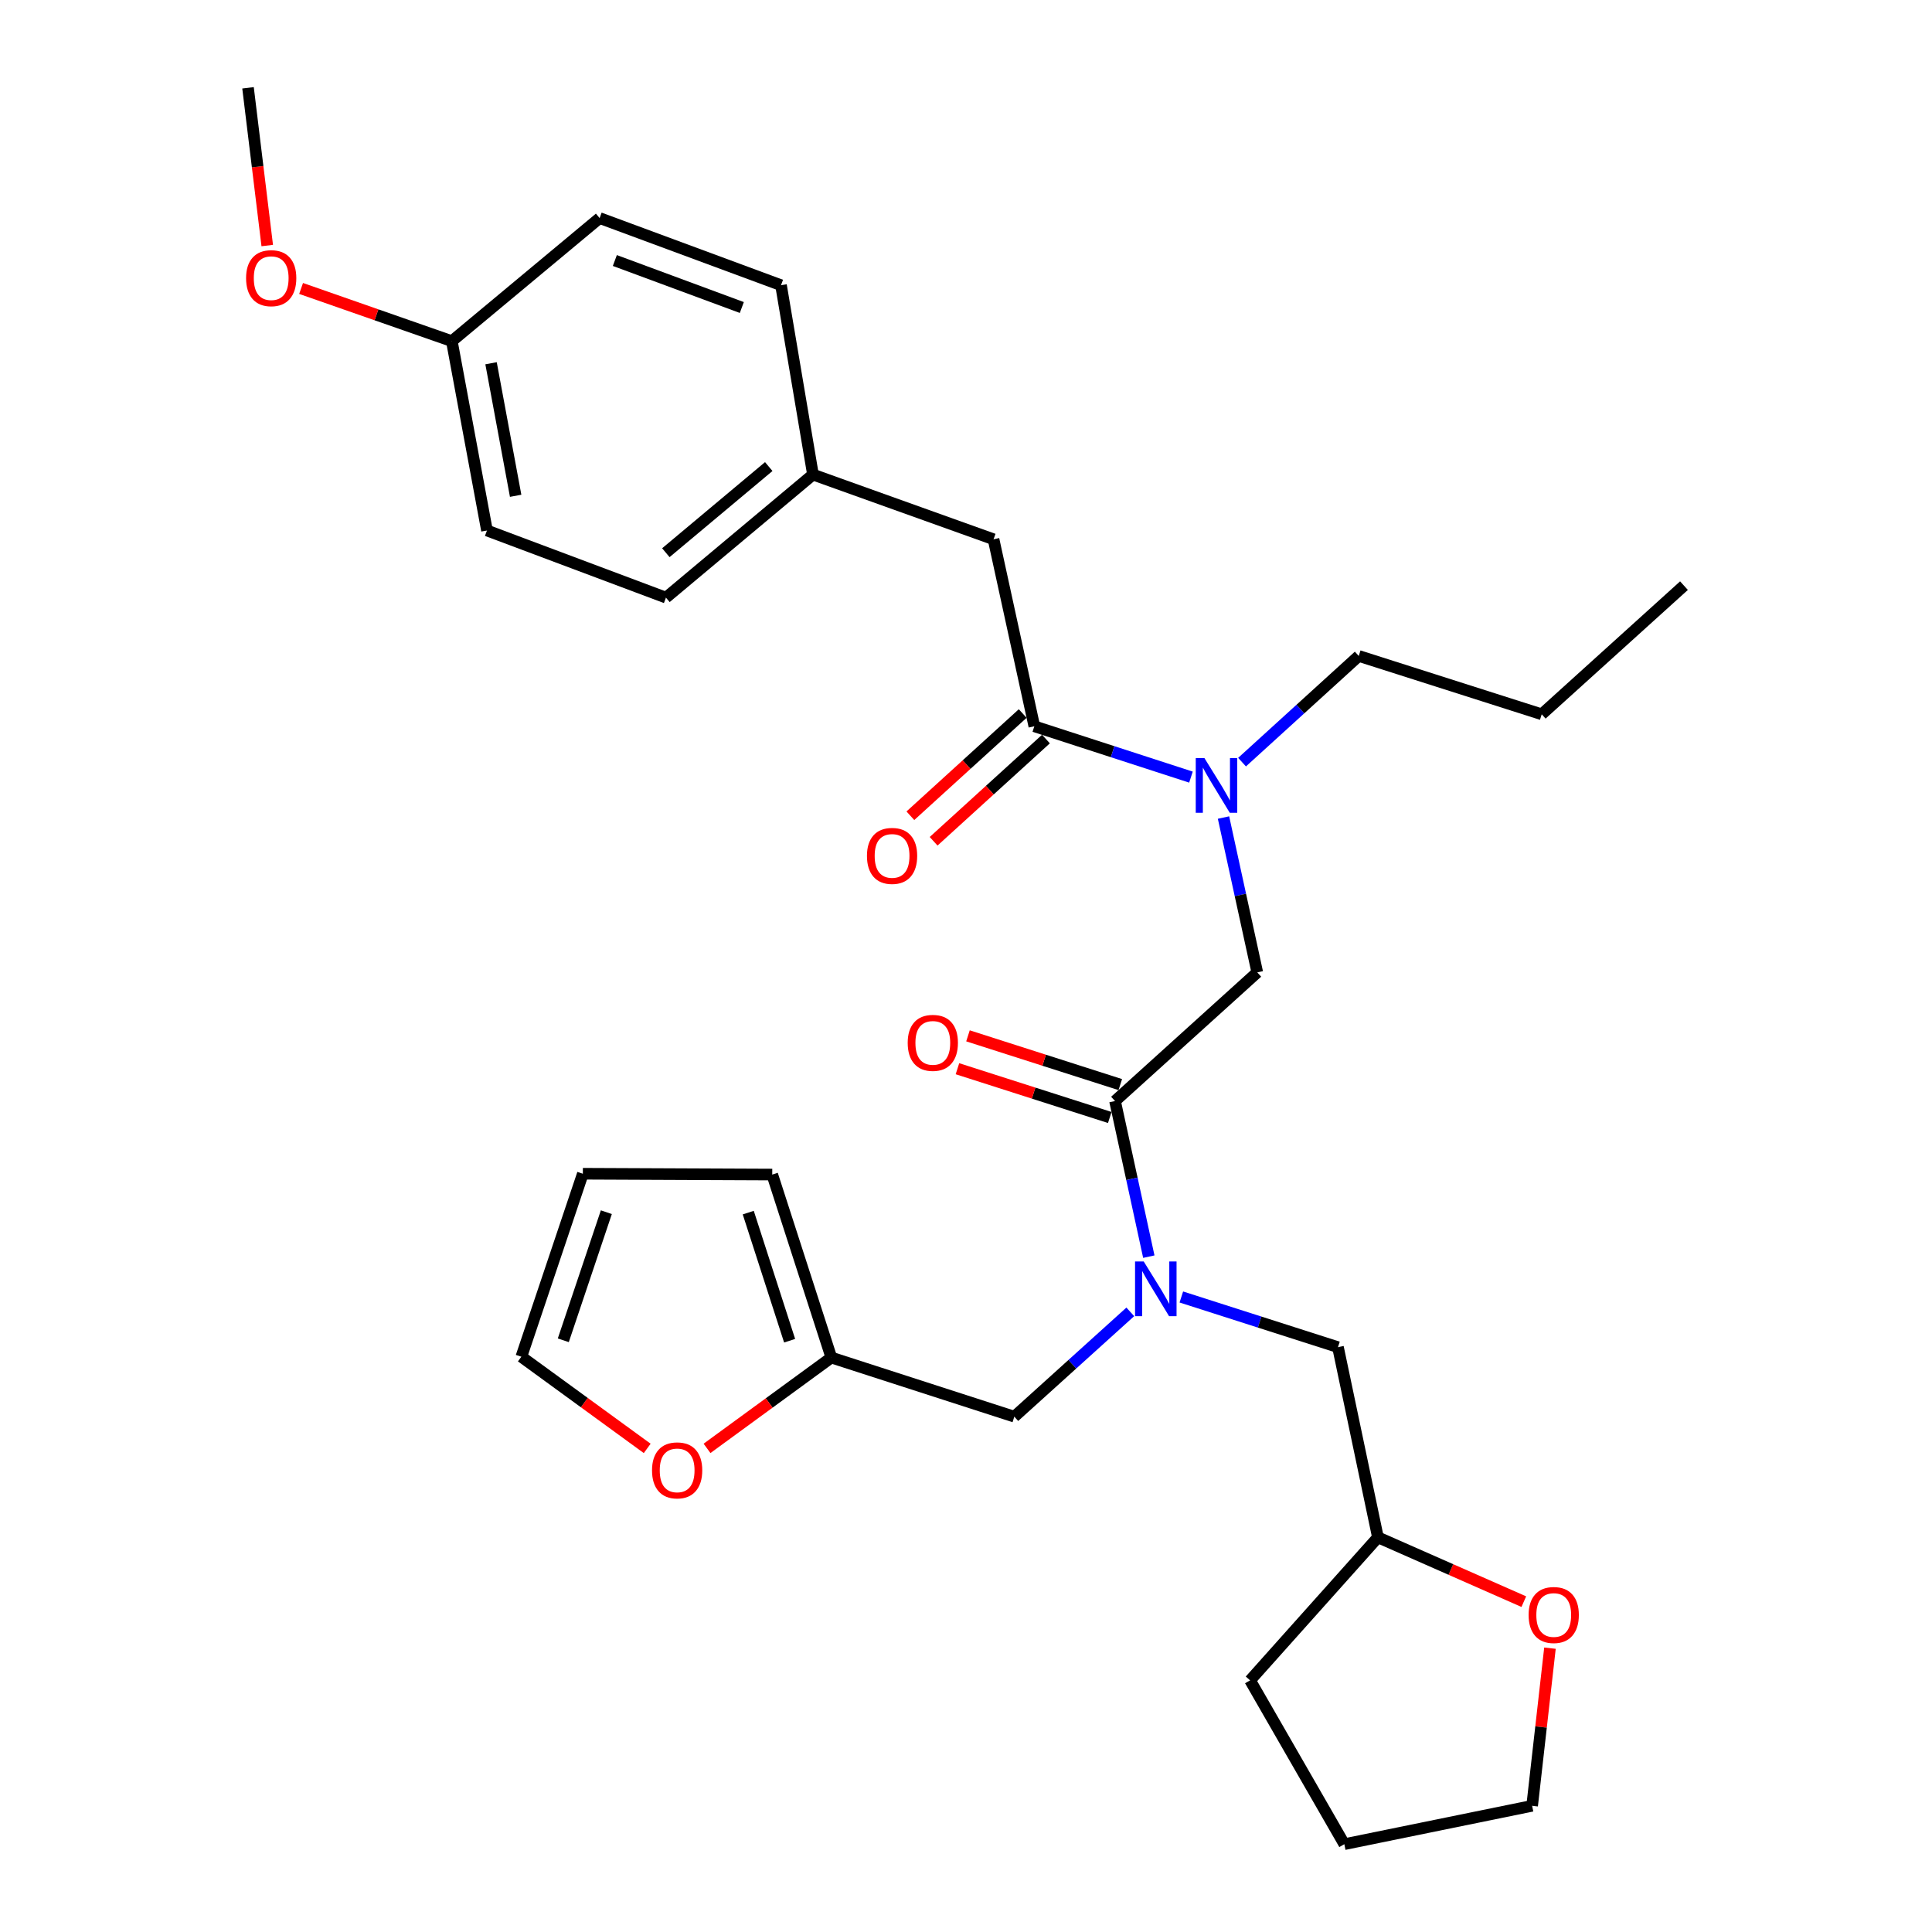 <?xml version='1.0' encoding='iso-8859-1'?>
<svg version='1.1' baseProfile='full'
              xmlns='http://www.w3.org/2000/svg'
                      xmlns:rdkit='http://www.rdkit.org/xml'
                      xmlns:xlink='http://www.w3.org/1999/xlink'
                  xml:space='preserve'
width='1000px' height='1000px' viewBox='0 0 1000 1000'>
<!-- END OF HEADER -->
<rect style='opacity:1.0;fill:#FFFFFF;stroke:none' width='1000' height='1000' x='0' y='0'> </rect>
<path class='bond-0' d='M 577.134,569.896 L 585.881,610.168' style='fill:none;fill-rule:evenodd;stroke:#000000;stroke-width:6px;stroke-linecap:butt;stroke-linejoin:miter;stroke-opacity:1' />
<path class='bond-0' d='M 585.881,610.168 L 594.627,650.44' style='fill:none;fill-rule:evenodd;stroke:#0000FF;stroke-width:6px;stroke-linecap:butt;stroke-linejoin:miter;stroke-opacity:1' />
<path class='bond-3' d='M 577.134,569.896 L 650.764,503.306' style='fill:none;fill-rule:evenodd;stroke:#000000;stroke-width:6px;stroke-linecap:butt;stroke-linejoin:miter;stroke-opacity:1' />
<path class='bond-9' d='M 579.859,561.386 L 540.441,548.767' style='fill:none;fill-rule:evenodd;stroke:#000000;stroke-width:6px;stroke-linecap:butt;stroke-linejoin:miter;stroke-opacity:1' />
<path class='bond-9' d='M 540.441,548.767 L 501.024,536.148' style='fill:none;fill-rule:evenodd;stroke:#FF0000;stroke-width:6px;stroke-linecap:butt;stroke-linejoin:miter;stroke-opacity:1' />
<path class='bond-9' d='M 574.41,578.407 L 534.992,565.788' style='fill:none;fill-rule:evenodd;stroke:#000000;stroke-width:6px;stroke-linecap:butt;stroke-linejoin:miter;stroke-opacity:1' />
<path class='bond-9' d='M 534.992,565.788 L 495.575,553.168' style='fill:none;fill-rule:evenodd;stroke:#FF0000;stroke-width:6px;stroke-linecap:butt;stroke-linejoin:miter;stroke-opacity:1' />
<path class='bond-5' d='M 585.035,679.023 L 555.022,706.146' style='fill:none;fill-rule:evenodd;stroke:#0000FF;stroke-width:6px;stroke-linecap:butt;stroke-linejoin:miter;stroke-opacity:1' />
<path class='bond-5' d='M 555.022,706.146 L 525.01,733.27' style='fill:none;fill-rule:evenodd;stroke:#000000;stroke-width:6px;stroke-linecap:butt;stroke-linejoin:miter;stroke-opacity:1' />
<path class='bond-8' d='M 611.458,671.319 L 651.995,684.304' style='fill:none;fill-rule:evenodd;stroke:#0000FF;stroke-width:6px;stroke-linecap:butt;stroke-linejoin:miter;stroke-opacity:1' />
<path class='bond-8' d='M 651.995,684.304 L 692.533,697.289' style='fill:none;fill-rule:evenodd;stroke:#000000;stroke-width:6px;stroke-linecap:butt;stroke-linejoin:miter;stroke-opacity:1' />
<path class='bond-1' d='M 535.365,375.924 L 575.901,389.079' style='fill:none;fill-rule:evenodd;stroke:#000000;stroke-width:6px;stroke-linecap:butt;stroke-linejoin:miter;stroke-opacity:1' />
<path class='bond-1' d='M 575.901,389.079 L 616.438,402.234' style='fill:none;fill-rule:evenodd;stroke:#0000FF;stroke-width:6px;stroke-linecap:butt;stroke-linejoin:miter;stroke-opacity:1' />
<path class='bond-7' d='M 535.365,375.924 L 514.257,279.131' style='fill:none;fill-rule:evenodd;stroke:#000000;stroke-width:6px;stroke-linecap:butt;stroke-linejoin:miter;stroke-opacity:1' />
<path class='bond-10' d='M 529.351,369.315 L 500.281,395.771' style='fill:none;fill-rule:evenodd;stroke:#000000;stroke-width:6px;stroke-linecap:butt;stroke-linejoin:miter;stroke-opacity:1' />
<path class='bond-10' d='M 500.281,395.771 L 471.21,422.227' style='fill:none;fill-rule:evenodd;stroke:#FF0000;stroke-width:6px;stroke-linecap:butt;stroke-linejoin:miter;stroke-opacity:1' />
<path class='bond-10' d='M 541.379,382.532 L 512.309,408.988' style='fill:none;fill-rule:evenodd;stroke:#000000;stroke-width:6px;stroke-linecap:butt;stroke-linejoin:miter;stroke-opacity:1' />
<path class='bond-10' d='M 512.309,408.988 L 483.239,435.444' style='fill:none;fill-rule:evenodd;stroke:#FF0000;stroke-width:6px;stroke-linecap:butt;stroke-linejoin:miter;stroke-opacity:1' />
<path class='bond-2' d='M 633.284,423.16 L 642.024,463.233' style='fill:none;fill-rule:evenodd;stroke:#0000FF;stroke-width:6px;stroke-linecap:butt;stroke-linejoin:miter;stroke-opacity:1' />
<path class='bond-2' d='M 642.024,463.233 L 650.764,503.306' style='fill:none;fill-rule:evenodd;stroke:#000000;stroke-width:6px;stroke-linecap:butt;stroke-linejoin:miter;stroke-opacity:1' />
<path class='bond-23' d='M 642.885,394.484 L 673.085,367' style='fill:none;fill-rule:evenodd;stroke:#0000FF;stroke-width:6px;stroke-linecap:butt;stroke-linejoin:miter;stroke-opacity:1' />
<path class='bond-23' d='M 673.085,367 L 703.286,339.516' style='fill:none;fill-rule:evenodd;stroke:#000000;stroke-width:6px;stroke-linecap:butt;stroke-linejoin:miter;stroke-opacity:1' />
<path class='bond-4' d='M 430.302,702.67 L 525.01,733.27' style='fill:none;fill-rule:evenodd;stroke:#000000;stroke-width:6px;stroke-linecap:butt;stroke-linejoin:miter;stroke-opacity:1' />
<path class='bond-6' d='M 430.302,702.67 L 398.13,726.174' style='fill:none;fill-rule:evenodd;stroke:#000000;stroke-width:6px;stroke-linecap:butt;stroke-linejoin:miter;stroke-opacity:1' />
<path class='bond-6' d='M 398.13,726.174 L 365.958,749.677' style='fill:none;fill-rule:evenodd;stroke:#FF0000;stroke-width:6px;stroke-linecap:butt;stroke-linejoin:miter;stroke-opacity:1' />
<path class='bond-11' d='M 430.302,702.67 L 399.712,607.952' style='fill:none;fill-rule:evenodd;stroke:#000000;stroke-width:6px;stroke-linecap:butt;stroke-linejoin:miter;stroke-opacity:1' />
<path class='bond-11' d='M 408.707,693.955 L 387.295,627.652' style='fill:none;fill-rule:evenodd;stroke:#000000;stroke-width:6px;stroke-linecap:butt;stroke-linejoin:miter;stroke-opacity:1' />
<path class='bond-12' d='M 334.993,749.694 L 302.421,725.969' style='fill:none;fill-rule:evenodd;stroke:#FF0000;stroke-width:6px;stroke-linecap:butt;stroke-linejoin:miter;stroke-opacity:1' />
<path class='bond-12' d='M 302.421,725.969 L 269.848,702.243' style='fill:none;fill-rule:evenodd;stroke:#000000;stroke-width:6px;stroke-linecap:butt;stroke-linejoin:miter;stroke-opacity:1' />
<path class='bond-15' d='M 514.257,279.131 L 420.791,245.642' style='fill:none;fill-rule:evenodd;stroke:#000000;stroke-width:6px;stroke-linecap:butt;stroke-linejoin:miter;stroke-opacity:1' />
<path class='bond-16' d='M 692.533,697.289 L 713.214,795.72' style='fill:none;fill-rule:evenodd;stroke:#000000;stroke-width:6px;stroke-linecap:butt;stroke-linejoin:miter;stroke-opacity:1' />
<path class='bond-13' d='M 399.712,607.952 L 301.679,607.525' style='fill:none;fill-rule:evenodd;stroke:#000000;stroke-width:6px;stroke-linecap:butt;stroke-linejoin:miter;stroke-opacity:1' />
<path class='bond-31' d='M 269.848,702.243 L 301.679,607.525' style='fill:none;fill-rule:evenodd;stroke:#000000;stroke-width:6px;stroke-linecap:butt;stroke-linejoin:miter;stroke-opacity:1' />
<path class='bond-31' d='M 291.563,693.728 L 313.844,627.426' style='fill:none;fill-rule:evenodd;stroke:#000000;stroke-width:6px;stroke-linecap:butt;stroke-linejoin:miter;stroke-opacity:1' />
<path class='bond-14' d='M 788.722,829.012 L 750.968,812.366' style='fill:none;fill-rule:evenodd;stroke:#FF0000;stroke-width:6px;stroke-linecap:butt;stroke-linejoin:miter;stroke-opacity:1' />
<path class='bond-14' d='M 750.968,812.366 L 713.214,795.72' style='fill:none;fill-rule:evenodd;stroke:#000000;stroke-width:6px;stroke-linecap:butt;stroke-linejoin:miter;stroke-opacity:1' />
<path class='bond-24' d='M 802.258,853.088 L 797.643,893.888' style='fill:none;fill-rule:evenodd;stroke:#FF0000;stroke-width:6px;stroke-linecap:butt;stroke-linejoin:miter;stroke-opacity:1' />
<path class='bond-24' d='M 797.643,893.888 L 793.029,934.689' style='fill:none;fill-rule:evenodd;stroke:#000000;stroke-width:6px;stroke-linecap:butt;stroke-linejoin:miter;stroke-opacity:1' />
<path class='bond-18' d='M 420.791,245.642 L 404.25,147.619' style='fill:none;fill-rule:evenodd;stroke:#000000;stroke-width:6px;stroke-linecap:butt;stroke-linejoin:miter;stroke-opacity:1' />
<path class='bond-19' d='M 420.791,245.642 L 344.699,309.334' style='fill:none;fill-rule:evenodd;stroke:#000000;stroke-width:6px;stroke-linecap:butt;stroke-linejoin:miter;stroke-opacity:1' />
<path class='bond-19' d='M 397.906,241.492 L 344.642,286.076' style='fill:none;fill-rule:evenodd;stroke:#000000;stroke-width:6px;stroke-linecap:butt;stroke-linejoin:miter;stroke-opacity:1' />
<path class='bond-26' d='M 713.214,795.72 L 647.041,869.756' style='fill:none;fill-rule:evenodd;stroke:#000000;stroke-width:6px;stroke-linecap:butt;stroke-linejoin:miter;stroke-opacity:1' />
<path class='bond-17' d='M 233.867,176.58 L 252.056,274.584' style='fill:none;fill-rule:evenodd;stroke:#000000;stroke-width:6px;stroke-linecap:butt;stroke-linejoin:miter;stroke-opacity:1' />
<path class='bond-17' d='M 254.167,188.019 L 266.899,256.622' style='fill:none;fill-rule:evenodd;stroke:#000000;stroke-width:6px;stroke-linecap:butt;stroke-linejoin:miter;stroke-opacity:1' />
<path class='bond-22' d='M 233.867,176.58 L 194.857,162.943' style='fill:none;fill-rule:evenodd;stroke:#000000;stroke-width:6px;stroke-linecap:butt;stroke-linejoin:miter;stroke-opacity:1' />
<path class='bond-22' d='M 194.857,162.943 L 155.847,149.306' style='fill:none;fill-rule:evenodd;stroke:#FF0000;stroke-width:6px;stroke-linecap:butt;stroke-linejoin:miter;stroke-opacity:1' />
<path class='bond-32' d='M 233.867,176.58 L 310.366,112.869' style='fill:none;fill-rule:evenodd;stroke:#000000;stroke-width:6px;stroke-linecap:butt;stroke-linejoin:miter;stroke-opacity:1' />
<path class='bond-20' d='M 404.25,147.619 L 310.366,112.869' style='fill:none;fill-rule:evenodd;stroke:#000000;stroke-width:6px;stroke-linecap:butt;stroke-linejoin:miter;stroke-opacity:1' />
<path class='bond-20' d='M 383.964,159.166 L 318.245,134.841' style='fill:none;fill-rule:evenodd;stroke:#000000;stroke-width:6px;stroke-linecap:butt;stroke-linejoin:miter;stroke-opacity:1' />
<path class='bond-21' d='M 344.699,309.334 L 252.056,274.584' style='fill:none;fill-rule:evenodd;stroke:#000000;stroke-width:6px;stroke-linecap:butt;stroke-linejoin:miter;stroke-opacity:1' />
<path class='bond-25' d='M 138.324,127.096 L 133.351,86.275' style='fill:none;fill-rule:evenodd;stroke:#FF0000;stroke-width:6px;stroke-linecap:butt;stroke-linejoin:miter;stroke-opacity:1' />
<path class='bond-25' d='M 133.351,86.275 L 128.377,45.455' style='fill:none;fill-rule:evenodd;stroke:#000000;stroke-width:6px;stroke-linecap:butt;stroke-linejoin:miter;stroke-opacity:1' />
<path class='bond-27' d='M 703.286,339.516 L 797.993,369.719' style='fill:none;fill-rule:evenodd;stroke:#000000;stroke-width:6px;stroke-linecap:butt;stroke-linejoin:miter;stroke-opacity:1' />
<path class='bond-30' d='M 793.029,934.689 L 695.819,954.545' style='fill:none;fill-rule:evenodd;stroke:#000000;stroke-width:6px;stroke-linecap:butt;stroke-linejoin:miter;stroke-opacity:1' />
<path class='bond-28' d='M 647.041,869.756 L 695.819,954.545' style='fill:none;fill-rule:evenodd;stroke:#000000;stroke-width:6px;stroke-linecap:butt;stroke-linejoin:miter;stroke-opacity:1' />
<path class='bond-29' d='M 797.993,369.719 L 871.623,303.128' style='fill:none;fill-rule:evenodd;stroke:#000000;stroke-width:6px;stroke-linecap:butt;stroke-linejoin:miter;stroke-opacity:1' />
<path  class='atom-1' d='M 591.982 652.926
L 601.262 667.926
Q 602.182 669.406, 603.662 672.086
Q 605.142 674.766, 605.222 674.926
L 605.222 652.926
L 608.982 652.926
L 608.982 681.246
L 605.102 681.246
L 595.142 664.846
Q 593.982 662.926, 592.742 660.726
Q 591.542 658.526, 591.182 657.846
L 591.182 681.246
L 587.502 681.246
L 587.502 652.926
L 591.982 652.926
' fill='#0000FF'/>
<path  class='atom-3' d='M 623.396 392.363
L 632.676 407.363
Q 633.596 408.843, 635.076 411.523
Q 636.556 414.203, 636.636 414.363
L 636.636 392.363
L 640.396 392.363
L 640.396 420.683
L 636.516 420.683
L 626.556 404.283
Q 625.396 402.363, 624.156 400.163
Q 622.956 397.963, 622.596 397.283
L 622.596 420.683
L 618.916 420.683
L 618.916 392.363
L 623.396 392.363
' fill='#0000FF'/>
<path  class='atom-7' d='M 337.487 761.06
Q 337.487 754.26, 340.847 750.46
Q 344.207 746.66, 350.487 746.66
Q 356.767 746.66, 360.127 750.46
Q 363.487 754.26, 363.487 761.06
Q 363.487 767.94, 360.087 771.86
Q 356.687 775.74, 350.487 775.74
Q 344.247 775.74, 340.847 771.86
Q 337.487 767.98, 337.487 761.06
M 350.487 772.54
Q 354.807 772.54, 357.127 769.66
Q 359.487 766.74, 359.487 761.06
Q 359.487 755.5, 357.127 752.7
Q 354.807 749.86, 350.487 749.86
Q 346.167 749.86, 343.807 752.66
Q 341.487 755.46, 341.487 761.06
Q 341.487 766.78, 343.807 769.66
Q 346.167 772.54, 350.487 772.54
' fill='#FF0000'/>
<path  class='atom-10' d='M 469.824 539.784
Q 469.824 532.984, 473.184 529.184
Q 476.544 525.384, 482.824 525.384
Q 489.104 525.384, 492.464 529.184
Q 495.824 532.984, 495.824 539.784
Q 495.824 546.664, 492.424 550.584
Q 489.024 554.464, 482.824 554.464
Q 476.584 554.464, 473.184 550.584
Q 469.824 546.704, 469.824 539.784
M 482.824 551.264
Q 487.144 551.264, 489.464 548.384
Q 491.824 545.464, 491.824 539.784
Q 491.824 534.224, 489.464 531.424
Q 487.144 528.584, 482.824 528.584
Q 478.504 528.584, 476.144 531.384
Q 473.824 534.184, 473.824 539.784
Q 473.824 545.504, 476.144 548.384
Q 478.504 551.264, 482.824 551.264
' fill='#FF0000'/>
<path  class='atom-11' d='M 448.736 443.011
Q 448.736 436.211, 452.096 432.411
Q 455.456 428.611, 461.736 428.611
Q 468.016 428.611, 471.376 432.411
Q 474.736 436.211, 474.736 443.011
Q 474.736 449.891, 471.336 453.811
Q 467.936 457.691, 461.736 457.691
Q 455.496 457.691, 452.096 453.811
Q 448.736 449.931, 448.736 443.011
M 461.736 454.491
Q 466.056 454.491, 468.376 451.611
Q 470.736 448.691, 470.736 443.011
Q 470.736 437.451, 468.376 434.651
Q 466.056 431.811, 461.736 431.811
Q 457.416 431.811, 455.056 434.611
Q 452.736 437.411, 452.736 443.011
Q 452.736 448.731, 455.056 451.611
Q 457.416 454.491, 461.736 454.491
' fill='#FF0000'/>
<path  class='atom-15' d='M 791.208 835.921
Q 791.208 829.121, 794.568 825.321
Q 797.928 821.521, 804.208 821.521
Q 810.488 821.521, 813.848 825.321
Q 817.208 829.121, 817.208 835.921
Q 817.208 842.801, 813.808 846.721
Q 810.408 850.601, 804.208 850.601
Q 797.968 850.601, 794.568 846.721
Q 791.208 842.841, 791.208 835.921
M 804.208 847.401
Q 808.528 847.401, 810.848 844.521
Q 813.208 841.601, 813.208 835.921
Q 813.208 830.361, 810.848 827.561
Q 808.528 824.721, 804.208 824.721
Q 799.888 824.721, 797.528 827.521
Q 795.208 830.321, 795.208 835.921
Q 795.208 841.641, 797.528 844.521
Q 799.888 847.401, 804.208 847.401
' fill='#FF0000'/>
<path  class='atom-23' d='M 127.371 143.975
Q 127.371 137.175, 130.731 133.375
Q 134.091 129.575, 140.371 129.575
Q 146.651 129.575, 150.011 133.375
Q 153.371 137.175, 153.371 143.975
Q 153.371 150.855, 149.971 154.775
Q 146.571 158.655, 140.371 158.655
Q 134.131 158.655, 130.731 154.775
Q 127.371 150.895, 127.371 143.975
M 140.371 155.455
Q 144.691 155.455, 147.011 152.575
Q 149.371 149.655, 149.371 143.975
Q 149.371 138.415, 147.011 135.615
Q 144.691 132.775, 140.371 132.775
Q 136.051 132.775, 133.691 135.575
Q 131.371 138.375, 131.371 143.975
Q 131.371 149.695, 133.691 152.575
Q 136.051 155.455, 140.371 155.455
' fill='#FF0000'/>
</svg>
